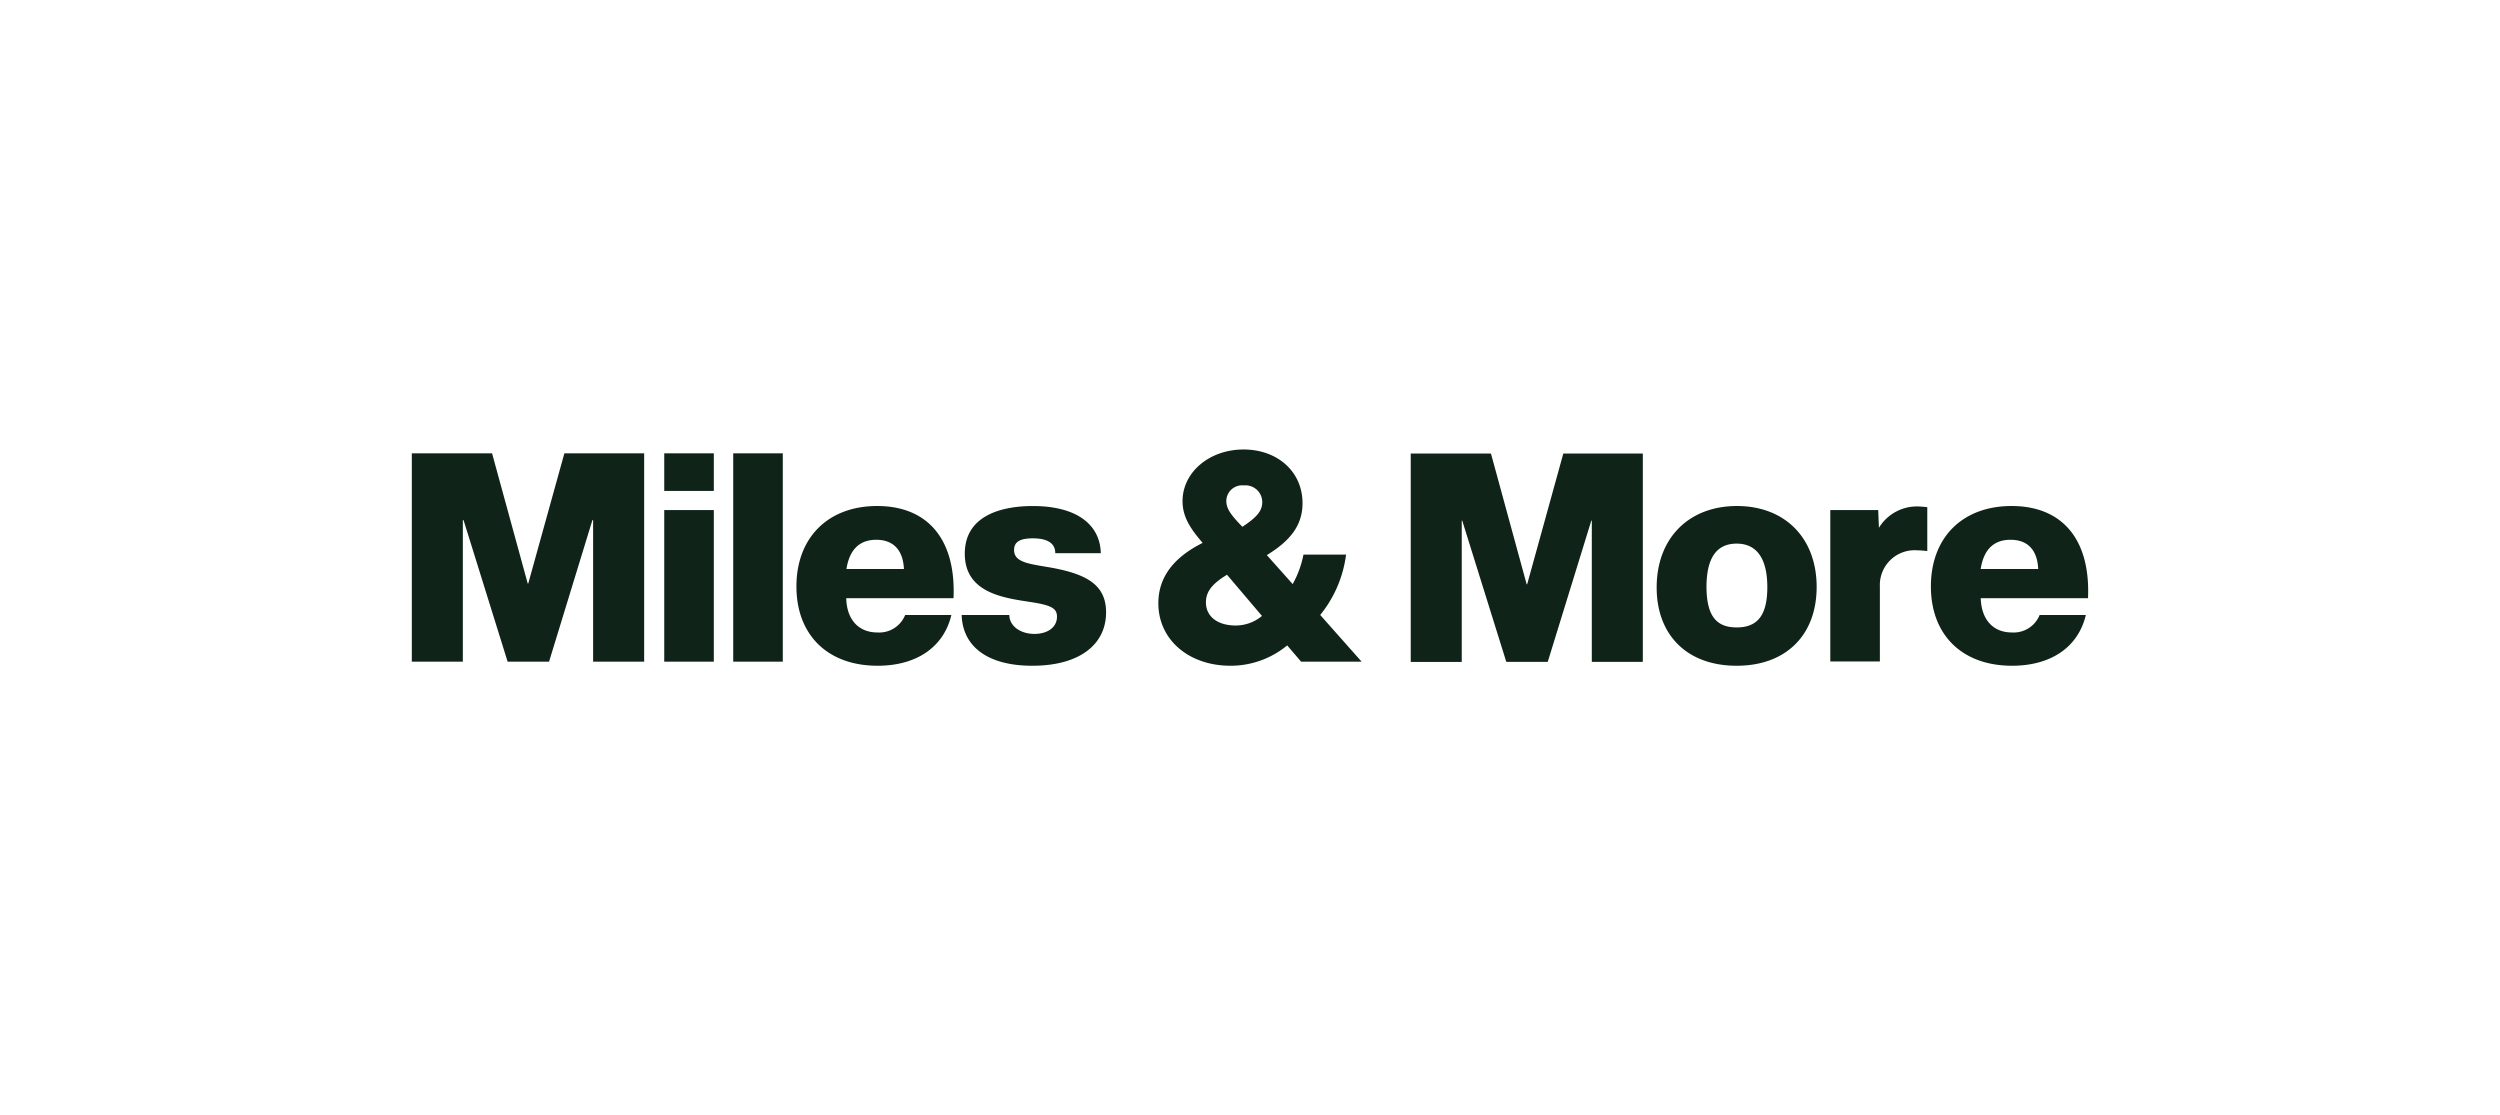 <svg id="kundenlogos" xmlns="http://www.w3.org/2000/svg" xmlns:xlink="http://www.w3.org/1999/xlink" width="269" height="120" viewBox="0 0 269 120">
  <defs>
    <clipPath id="clip-path">
      <rect id="Rectangle_5036" data-name="Rectangle 5036" width="269" height="120" transform="translate(378 5214)" fill="#183830"/>
    </clipPath>
  </defs>
  <path id="Path_16242" data-name="Path 16242" d="M0,0H269V120H0Z" fill="rgba(240,243,246,0)"/>
  <g id="Mask_Group_302" data-name="Mask Group 302" transform="translate(-378 -5214)" clip-path="url(#clip-path)">
    <path id="_09_Miles___More_Logo" data-name="09_Miles_&amp;_More_Logo" d="M172.009,9.715c-1.7,0-2.86.953-3.2,3.144H175C174.9,10.772,173.839,9.715,172.009,9.715Zm.129-3.633c5.463,0,8.5,3.608,8.22,9.921H168.814c.077,2.319,1.34,3.685,3.35,3.685a3.008,3.008,0,0,0,2.989-1.881h4.973c-.85,3.556-3.865,5.463-7.937,5.463-5.412,0-8.736-3.35-8.736-8.53C163.454,9.457,166.855,6.082,172.138,6.082ZM88.646,18.94c-1.83,0-3.2-.876-3.2-2.5,0-1.16.7-2.01,2.268-2.963l3.762,4.432A4.421,4.421,0,0,1,88.646,18.94Zm.876-15.075a1.806,1.806,0,0,1,1.984,1.8c0,.928-.567,1.623-2.139,2.654-1.134-1.185-1.727-1.881-1.727-2.783A1.7,1.7,0,0,1,89.522,3.865ZM102.2,22.831l-4.458-5.025a12.882,12.882,0,0,0,2.783-6.494H95.939a10.5,10.5,0,0,1-1.16,3.17L92,11.364c2.525-1.546,3.84-3.2,3.84-5.592C95.836,2.345,93.1,0,89.5,0c-3.685,0-6.571,2.448-6.571,5.566,0,1.7.876,2.989,2.165,4.484-3.2,1.6-4.767,3.762-4.767,6.494,0,3.968,3.324,6.726,7.757,6.726a9.563,9.563,0,0,0,6.107-2.19l1.495,1.752ZM123.9.438l-3.891,14.07h-.052L116.116.438h-8.633V22.857h5.489V7.653h.052l4.742,15.2h4.458l4.69-15.2h.052v15.2h5.489V.438H123.9ZM34.582,22.831V.412h5.334V22.831Zm-7.422,0V6.52h5.334V22.831ZM16.415.412H25V22.831H19.507V7.6H19.43l-4.664,15.23H10.308L5.566,7.6H5.489v15.23H0V.412H8.633l3.84,14.018h.052ZM27.161,4.458V.412h5.334V4.458ZM49.966,9.715c-1.7,0-2.86.953-3.2,3.144h6.185C52.853,10.772,51.77,9.715,49.966,9.715Zm.1-3.633c5.463,0,8.5,3.608,8.22,9.921H46.745c.052,2.319,1.34,3.685,3.35,3.685a3.008,3.008,0,0,0,2.989-1.881h4.973c-.85,3.556-3.865,5.463-7.937,5.463-5.412,0-8.736-3.35-8.736-8.53C41.385,9.457,44.813,6.082,50.069,6.082Zm19.224,6.726c3.453.7,5.412,1.855,5.412,4.716,0,3.479-2.886,5.747-7.937,5.747-4.767,0-7.5-2.036-7.6-5.463h5.128c0,1.16,1.16,2.036,2.706,2.036,1.392,0,2.422-.7,2.422-1.855,0-.953-.7-1.263-3.144-1.623-2.886-.438-6.777-1.082-6.777-5.154,0-4.149,4.02-5.128,7.318-5.128,4.716,0,7.241,1.984,7.318,5.077h-4.9c0-1.031-.773-1.6-2.422-1.6-1.288,0-2.01.335-2.01,1.237C64.784,12.292,66.768,12.318,69.293,12.807Zm73.262,6.339c2.268,0,3.3-1.34,3.3-4.329,0-3.041-1.108-4.69-3.3-4.69-2.268,0-3.247,1.7-3.247,4.69C139.334,17.781,140.262,19.146,142.555,19.146Zm.026-13.065c5.154,0,8.581,3.427,8.581,8.71,0,5.154-3.273,8.478-8.607,8.478s-8.607-3.3-8.607-8.427C133.948,9.483,137.453,6.082,142.581,6.082Zm20.486.129v4.716c-.258-.026-.722-.077-1.082-.077a3.741,3.741,0,0,0-4.02,3.891v8.066h-5.334V6.52h5.154l.077,1.907a4.794,4.794,0,0,1,4.355-2.293Q162.835,6.172,163.067,6.21Z" transform="translate(422.312 5262.365)" fill="#0f2319"/>
  </g>
</svg>
